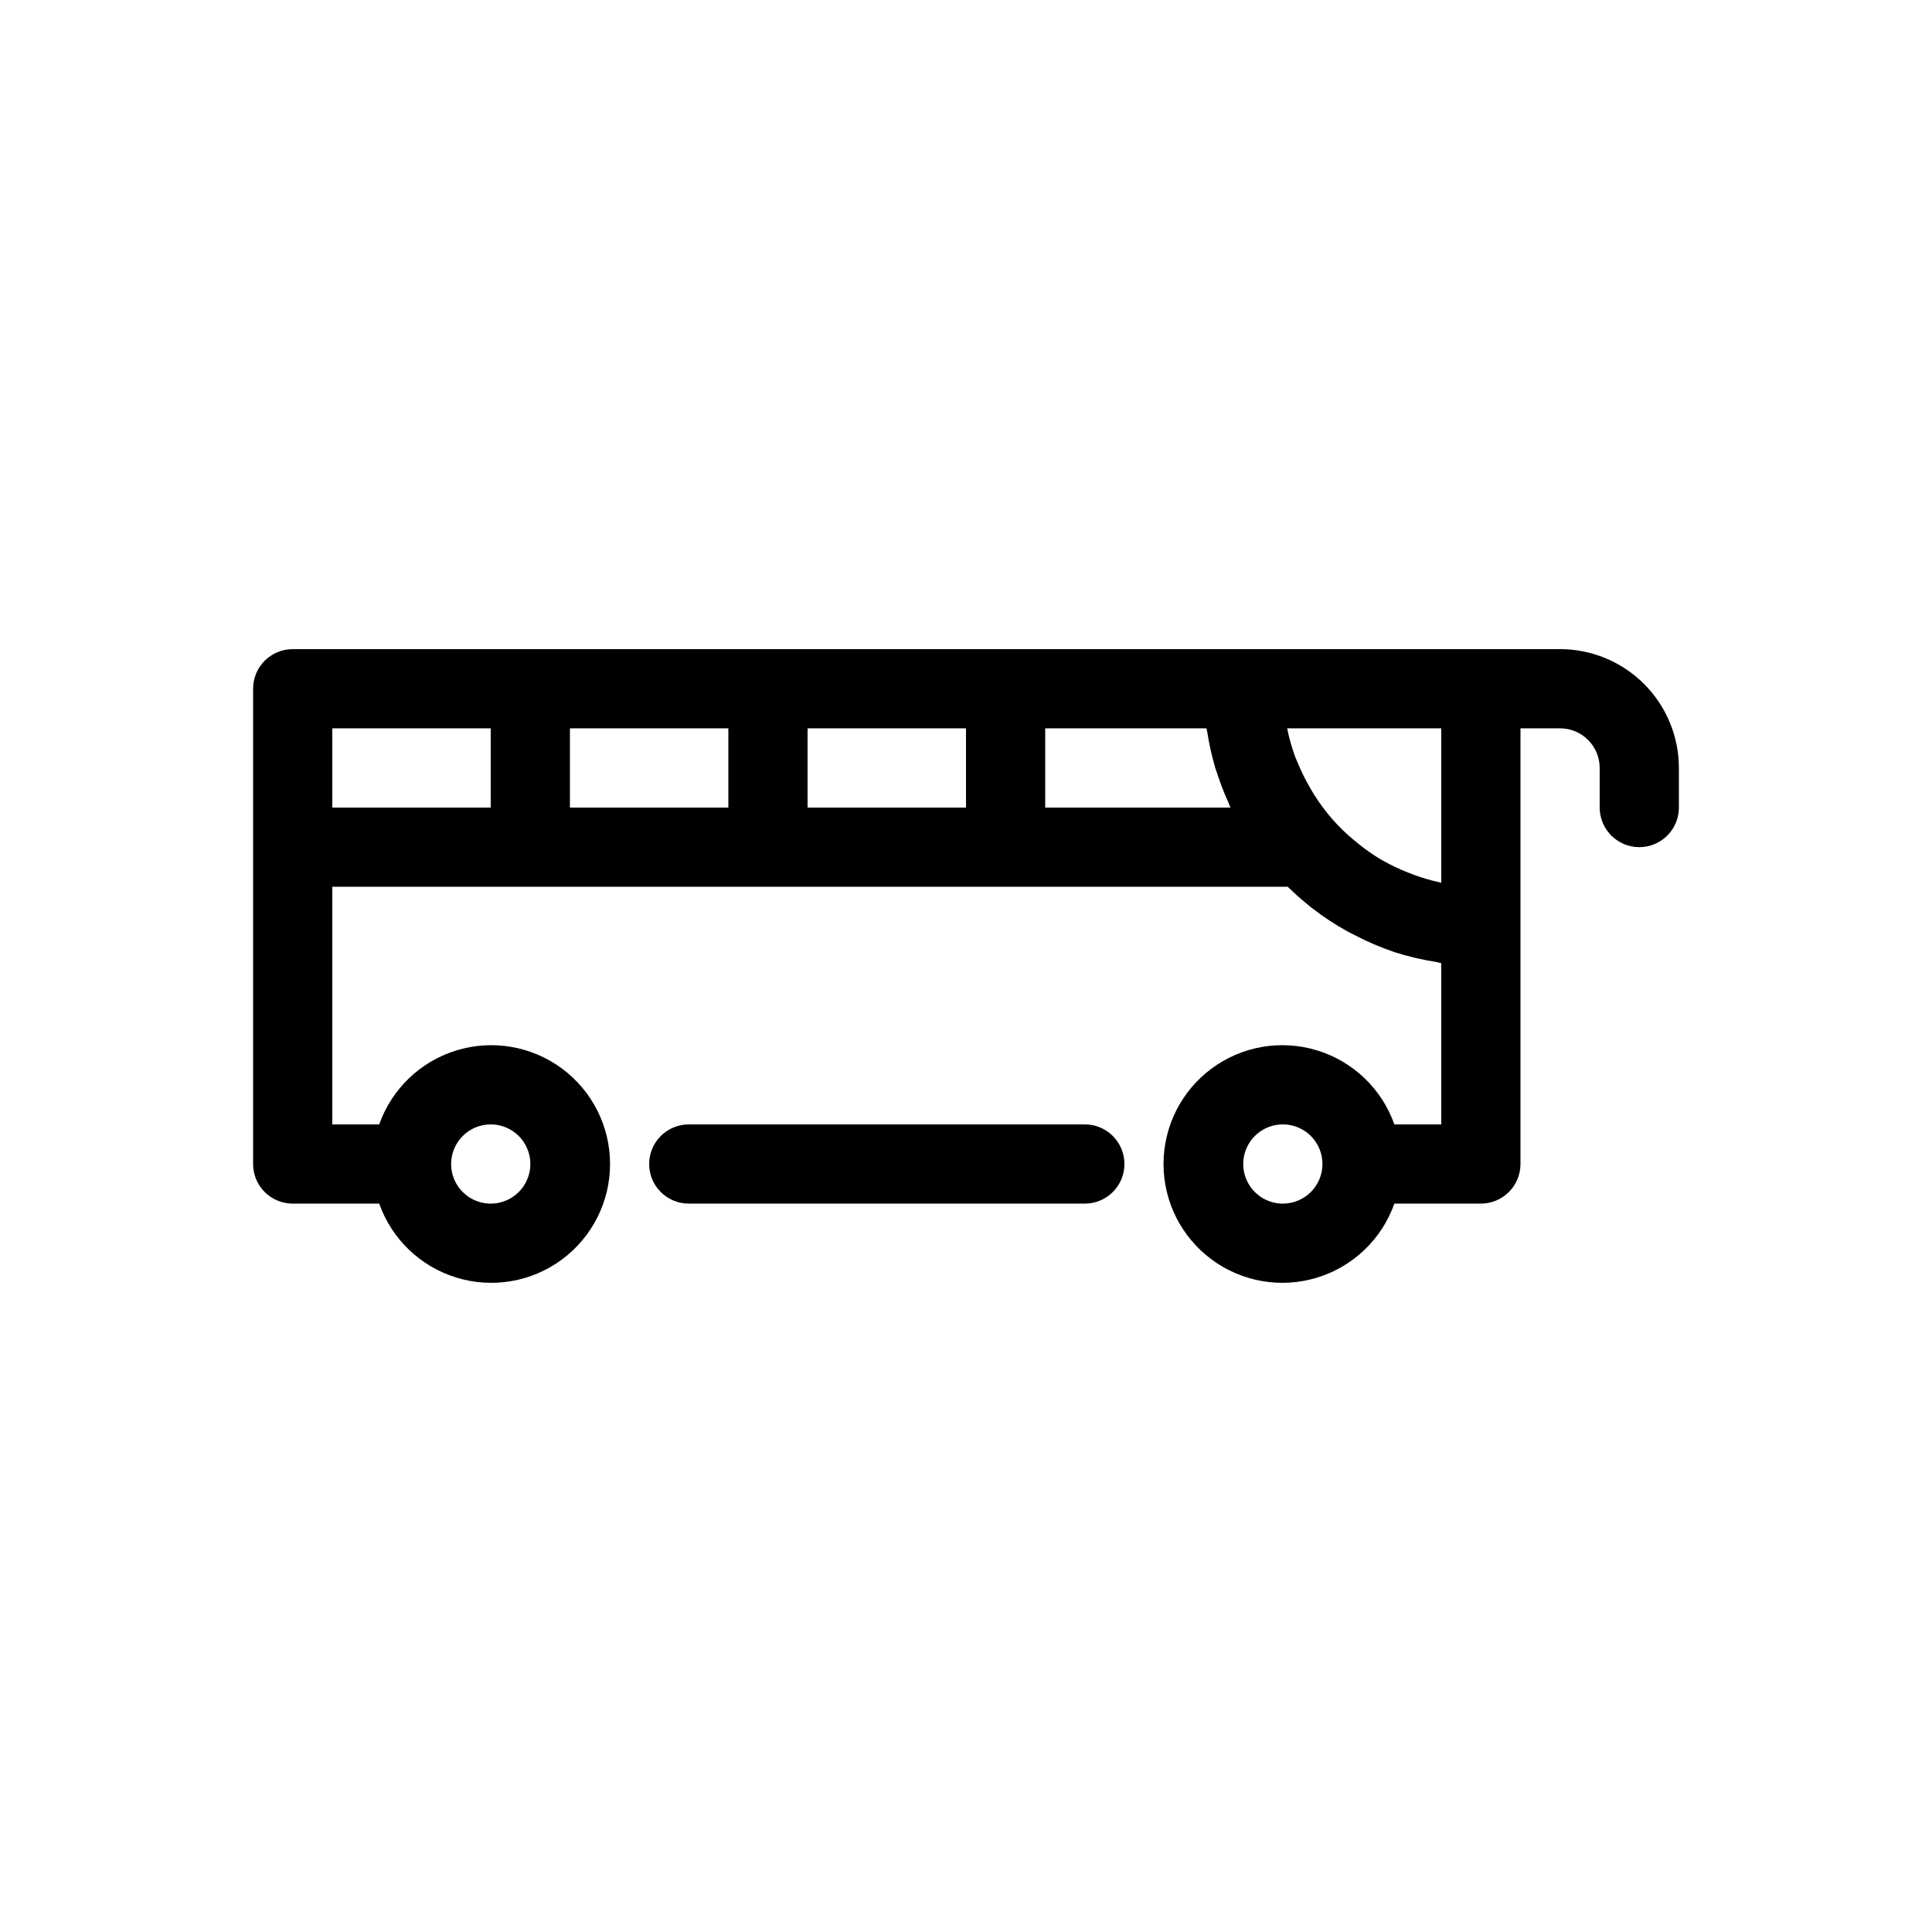 <?xml version="1.0" encoding="UTF-8"?>
<!-- Uploaded to: SVG Repo, www.svgrepo.com, Generator: SVG Repo Mixer Tools -->
<svg fill="#000000" width="800px" height="800px" version="1.1" viewBox="144 144 512 512" xmlns="http://www.w3.org/2000/svg">
 <g>
  <path d="m431.49 441.98h-104.96c-5.797 0-10.496 4.699-10.496 10.496s4.699 10.496 10.496 10.496h104.96c5.797 0 10.496-4.699 10.496-10.496s-4.699-10.496-10.496-10.496z"/>
  <path d="m557.44 316.03h-335.87c-5.797 0-10.496 4.699-10.496 10.496v125.95c0 2.781 1.105 5.453 3.074 7.422 1.969 1.965 4.637 3.074 7.422 3.074h22.926c3.328 9.41 10.926 16.688 20.473 19.609 9.547 2.926 19.914 1.145 27.941-4.793s12.762-15.328 12.762-25.312-4.734-19.379-12.762-25.316-18.395-7.719-27.941-4.793c-9.547 2.922-17.145 10.199-20.473 19.613h-12.43v-62.977h253.2c1.582 1.555 3.227 3.031 4.934 4.422 0.555 0.453 1.09 0.918 1.66 1.355 2.922 2.25 6.012 4.273 9.242 6.055 0.613 0.34 1.242 0.637 1.871 0.961h-0.004c3.34 1.75 6.805 3.238 10.375 4.453l0.191 0.074-0.004-0.004c3.641 1.164 7.367 2.043 11.141 2.625 0.434 0.07 0.84 0.234 1.273 0.301v42.734h-12.426c-3.328-9.414-10.922-16.691-20.469-19.613-9.547-2.926-19.918-1.145-27.941 4.793-8.027 5.938-12.766 15.332-12.766 25.316s4.738 19.375 12.766 25.312c8.023 5.938 18.395 7.719 27.941 4.793 9.547-2.922 17.141-10.199 20.469-19.609h22.926c2.785 0 5.453-1.109 7.422-3.074 1.969-1.969 3.074-4.641 3.074-7.422v-115.46h10.496c5.797 0.008 10.488 4.703 10.496 10.496v10.496c0 5.797 4.699 10.496 10.496 10.496 5.797 0 10.496-4.699 10.496-10.496v-10.496c-0.008-8.348-3.328-16.352-9.23-22.258-5.902-5.902-13.906-9.223-22.258-9.23zm-283.39 125.95c4.246 0 8.07 2.555 9.695 6.477 1.625 3.922 0.727 8.438-2.273 11.441-3.004 3-7.516 3.898-11.438 2.273-3.926-1.625-6.481-5.453-6.481-9.695 0.008-5.797 4.703-10.492 10.496-10.496zm209.92 20.992h-0.004c-4.242 0-8.07-2.559-9.695-6.481s-0.727-8.438 2.277-11.438c3-3.004 7.516-3.902 11.438-2.277s6.477 5.453 6.477 9.699c-0.004 5.793-4.699 10.488-10.496 10.496zm41.984-85.055-0.211-0.035c-2.391-0.516-4.738-1.195-7.035-2.039-0.562-0.203-1.113-0.418-1.668-0.645h0.004c-2.144-0.848-4.231-1.836-6.246-2.957-0.16-0.09-0.332-0.16-0.488-0.25v-0.004c-2.117-1.242-4.141-2.637-6.059-4.168-0.48-0.375-0.945-0.766-1.418-1.16-4.156-3.426-7.727-7.508-10.574-12.078-0.438-0.68-0.828-1.379-1.23-2.078-1.102-1.914-2.082-3.894-2.934-5.93-0.273-0.656-0.586-1.297-0.84-1.969v0.004c-0.906-2.473-1.625-5.012-2.144-7.59h40.84zm-167.94-40.898h41.984v20.992h-41.984zm-20.992 20.992h-41.984v-20.992h41.984zm-104.96-20.992h41.984v20.992h-41.984zm188.93 20.992v-20.992h42.738c0.043 0.316 0.152 0.609 0.203 0.922h-0.004c0.48 3.113 1.156 6.195 2.035 9.219 0.051 0.168 0.082 0.34 0.133 0.508 0.105 0.34 0.262 0.652 0.367 0.988l-0.004 0.004c0.855 2.695 1.867 5.336 3.031 7.914 0.188 0.418 0.332 0.84 0.523 1.258l0.07 0.18z"/>
 </g>
</svg>